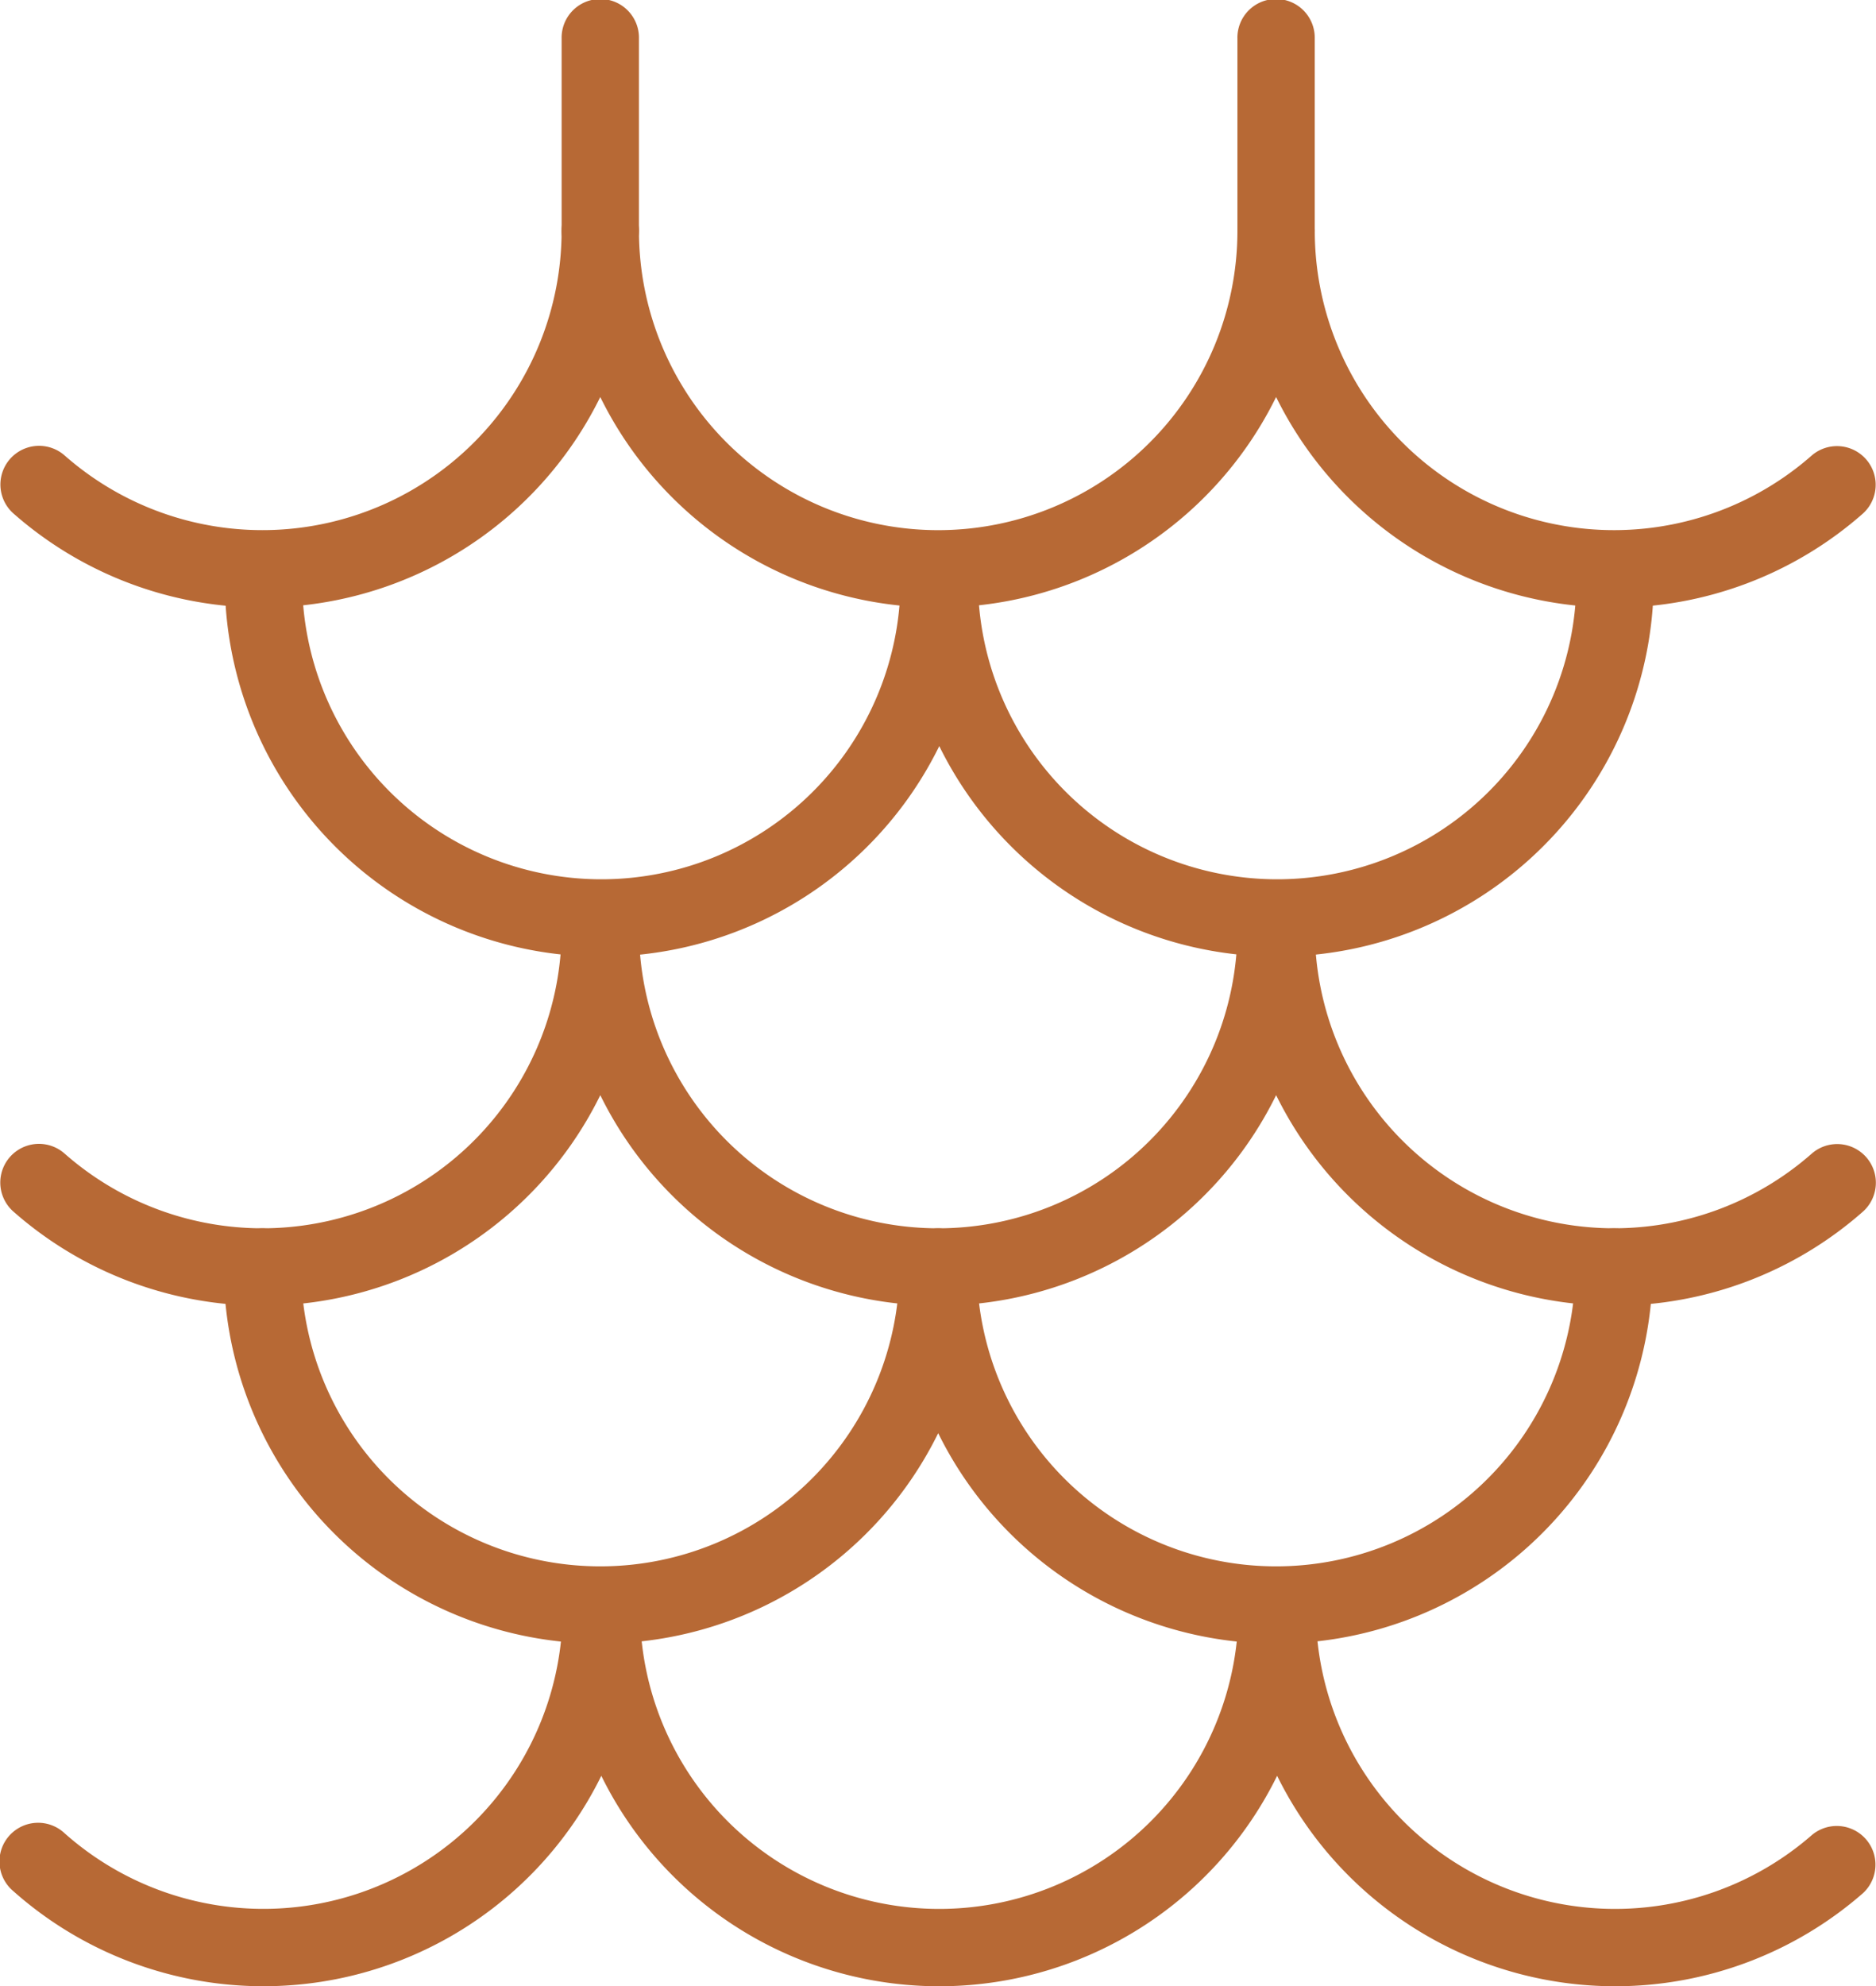 <svg xmlns="http://www.w3.org/2000/svg" xmlns:xlink="http://www.w3.org/1999/xlink" width="79.075" height="83.704" viewBox="0 0 79.075 83.704">
  <defs>
    <clipPath id="clip-path">
      <rect id="Rectangle_52" data-name="Rectangle 52" width="79.075" height="83.704" fill="#b76935"/>
    </clipPath>
  </defs>
  <g id="Groupe_70" data-name="Groupe 70" transform="translate(0 0)">
    <g id="Groupe_69" data-name="Groupe 69" transform="translate(0 0)" clip-path="url(#clip-path)">
      <path id="Tracé_179" data-name="Tracé 179" d="M68.026,23.144a15.89,15.89,0,0,1-14.242-8.871,15.871,15.871,0,0,1-28.487,0A15.871,15.871,0,0,1,.565,19.184,1.63,1.63,0,0,1,2.72,16.737,12.613,12.613,0,0,0,23.667,7.271a1.63,1.63,0,0,1,3.261,0,12.612,12.612,0,1,0,25.225,0,1.63,1.63,0,0,1,3.261,0,12.613,12.613,0,0,0,20.937,9.475A1.63,1.63,0,0,1,78.5,19.2a15.863,15.863,0,0,1-10.477,3.949" transform="translate(0.005 2.458)" fill="#b76935"/>
      <path id="Tracé_180" data-name="Tracé 180" d="M68.028,43.634a15.89,15.89,0,0,1-14.242-8.871,15.871,15.871,0,0,1-28.487,0A15.87,15.87,0,0,1,.56,39.668a1.63,1.63,0,0,1,2.157-2.445,12.613,12.613,0,0,0,20.952-9.462,1.63,1.63,0,0,1,3.261,0,12.612,12.612,0,0,0,25.225,0,1.63,1.63,0,0,1,3.261,0A12.612,12.612,0,0,0,76.358,37.23a1.63,1.63,0,0,1,2.154,2.448,15.858,15.858,0,0,1-10.485,3.956" transform="translate(0.004 11.389)" fill="#b76935"/>
      <path id="Tracé_181" data-name="Tracé 181" d="M68.075,63.609A15.891,15.891,0,0,1,53.832,54.74a15.871,15.871,0,0,1-28.486,0,15.871,15.871,0,0,1-24.8,4.847,1.63,1.63,0,1,1,2.17-2.432,12.613,12.613,0,0,0,21-9.418,1.63,1.63,0,1,1,3.261,0,12.612,12.612,0,0,0,25.225,0,1.63,1.63,0,1,1,3.261,0,12.613,12.613,0,0,0,20.909,9.5,1.631,1.631,0,0,1,2.147,2.455,15.866,15.866,0,0,1-10.443,3.917" transform="translate(0 20.095)" fill="#b76935"/>
      <path id="Tracé_182" data-name="Tracé 182" d="M50.957,33.389a15.89,15.89,0,0,1-14.242-8.871,15.872,15.872,0,0,1-30.117-7,1.63,1.63,0,0,1,3.261,0,12.612,12.612,0,1,0,25.225,0,1.63,1.63,0,0,1,3.261,0,12.612,12.612,0,1,0,25.225,0,1.63,1.63,0,0,1,3.261,0A15.892,15.892,0,0,1,50.957,33.389" transform="translate(2.876 6.924)" fill="#b76935"/>
      <path id="Tracé_183" data-name="Tracé 183" d="M50.926,53.553a15.891,15.891,0,0,1-14.242-8.869,15.873,15.873,0,0,1-30.117-7,1.63,1.63,0,1,1,3.261,0,12.612,12.612,0,1,0,25.225,0,1.63,1.63,0,1,1,3.261,0,12.612,12.612,0,1,0,25.225,0,1.63,1.63,0,1,1,3.261,0A15.89,15.89,0,0,1,50.926,53.553" transform="translate(2.862 15.712)" fill="#b76935"/>
      <path id="Tracé_184" data-name="Tracé 184" d="M18.117,11.359a1.629,1.629,0,0,1-1.63-1.63v-8.1a1.63,1.63,0,1,1,3.259,0v8.1a1.629,1.629,0,0,1-1.63,1.63" transform="translate(7.186 0)" fill="#b76935"/>
      <path id="Tracé_185" data-name="Tracé 185" d="M37.956,11.359a1.629,1.629,0,0,1-1.63-1.63v-8.1a1.63,1.63,0,1,1,3.259,0v8.1a1.629,1.629,0,0,1-1.63,1.63" transform="translate(15.832 0)" fill="#b76935"/>
    </g>
  </g>
</svg>
